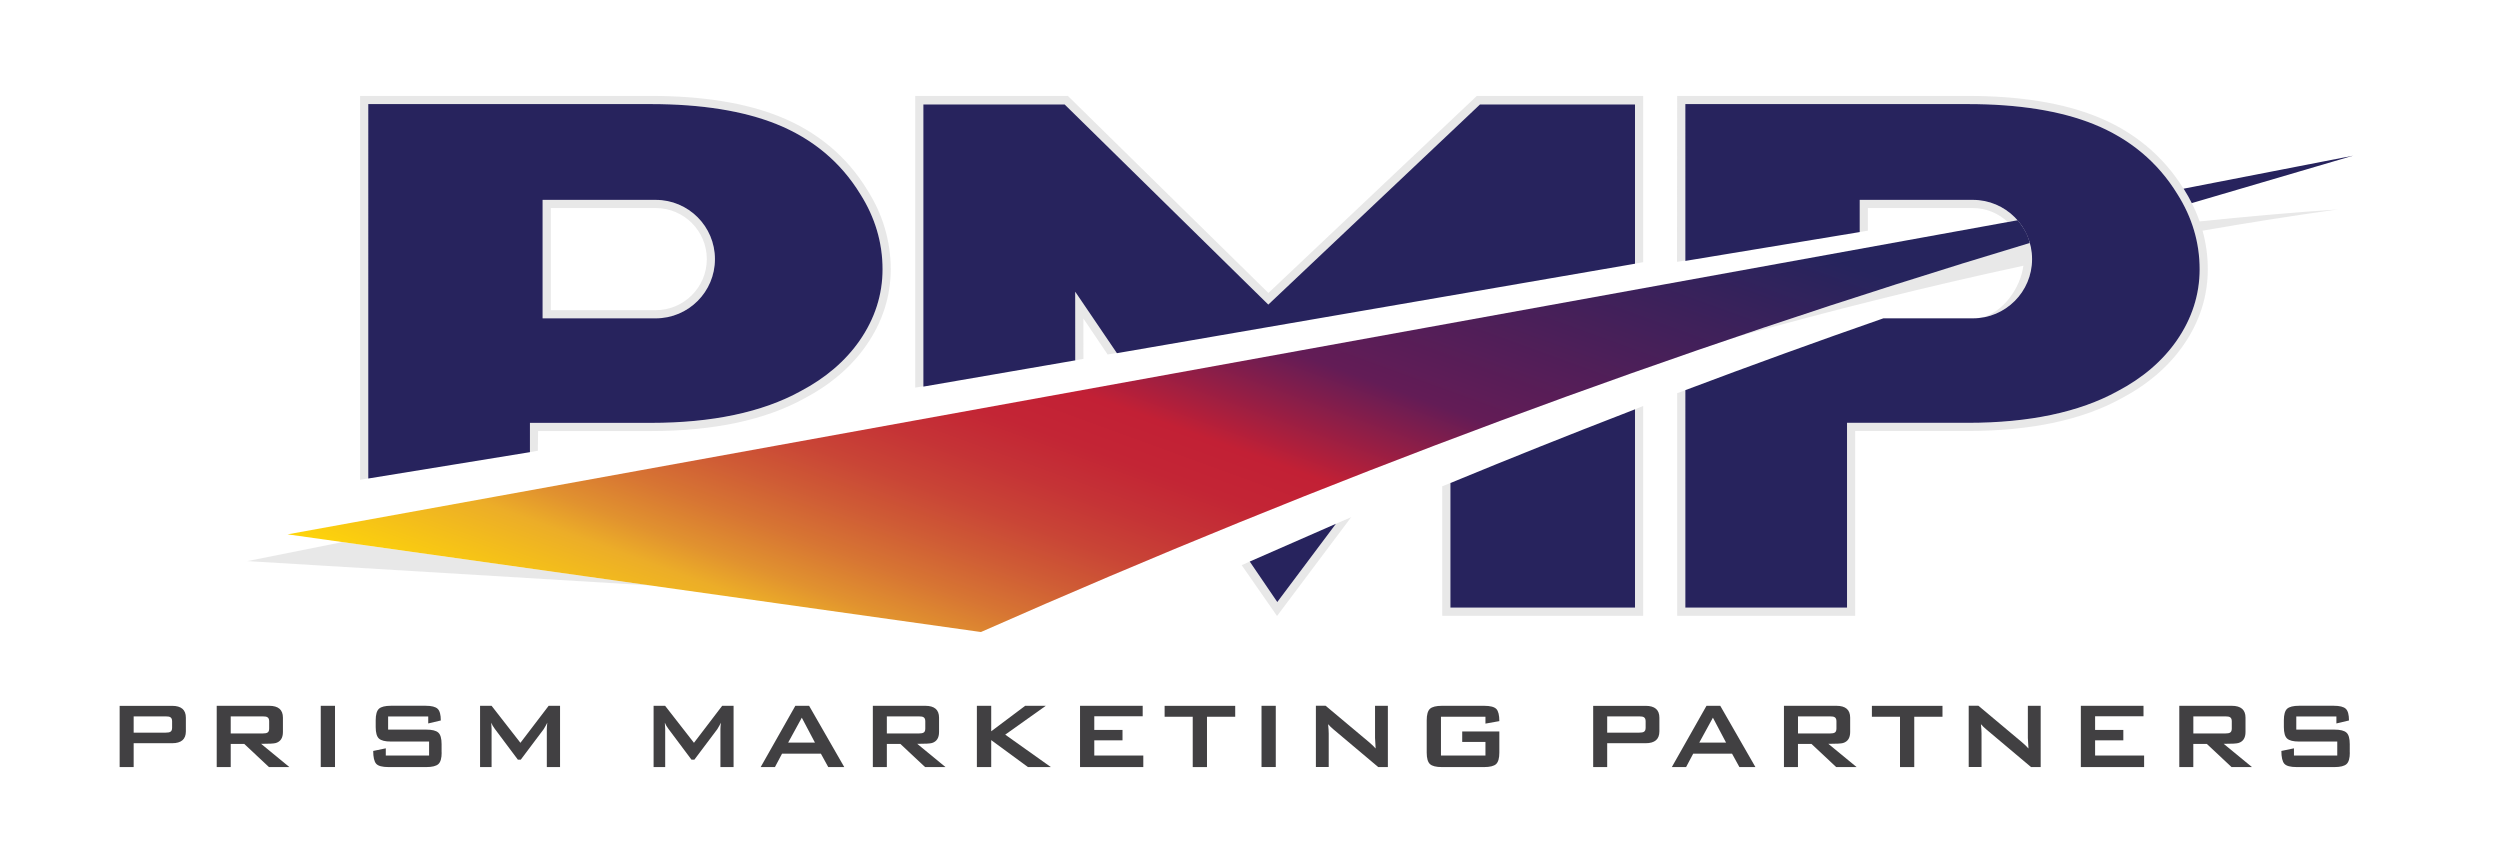 <?xml version="1.0" encoding="utf-8"?>
<!-- Generator: Adobe Illustrator 25.2.0, SVG Export Plug-In . SVG Version: 6.00 Build 0)  -->
<svg version="1.1" id="Layer_1" xmlns="http://www.w3.org/2000/svg" xmlns:xlink="http://www.w3.org/1999/xlink" x="0px" y="0px"
	 viewBox="0 0 612 207.88" style="enable-background:new 0 0 612 207.88;" xml:space="preserve">
<style type="text/css">
	.st0{fill:#414042;}
	.st1{opacity:0.3;fill:#B3B3B3;}
	.st2{fill:url(#SVGID_1_);}
	.st3{fill:#27235D;}
</style>
<g>
	<path class="st0" d="M45.5,179.03c0,1.94-1.12,2.91-3.37,2.91h-9.41v5.84h-3.43v-14.99h12.84c2.25,0,3.37,0.97,3.37,2.9V179.03z
		 M42.13,178.16v-1.6c0-0.5-0.15-0.83-0.44-0.99c-0.21-0.14-0.59-0.2-1.13-0.2h-7.84v3.98h7.84c0.54,0,0.92-0.07,1.13-0.2
		C41.99,178.99,42.13,178.66,42.13,178.16z"/>
	<path class="st0" d="M70.83,187.77h-5l-6.04-5.66h-3.31v5.66h-3.43v-14.99h12.84c2.25,0,3.37,0.97,3.37,2.9v3.51
		c0,1.45-0.58,2.35-1.74,2.7c-0.45,0.14-1.65,0.2-3.6,0.2L70.83,187.77z M65.89,178.36v-1.8c0-0.5-0.15-0.83-0.44-0.99
		c-0.21-0.14-0.59-0.2-1.13-0.2h-7.84v4.18h7.84c0.54,0,0.92-0.07,1.13-0.2C65.75,179.2,65.89,178.87,65.89,178.36z"/>
	<path class="st0" d="M82.01,187.77h-3.49v-14.99h3.49V187.77z"/>
	<path class="st0" d="M108.12,184.23c0,1.39-0.27,2.33-0.81,2.82c-0.54,0.48-1.52,0.73-2.93,0.73h-9.27c-1.53,0-2.54-0.27-3.02-0.81
		c-0.48-0.54-0.73-1.59-0.73-3.14l3.08-0.64v1.77h10.6v-3.43h-9.35c-1.41,0-2.39-0.24-2.92-0.73c-0.53-0.48-0.8-1.42-0.8-2.82v-1.66
		c0-1.39,0.27-2.33,0.8-2.82c0.53-0.48,1.51-0.73,2.92-0.73h8.51c1.43,0,2.41,0.25,2.93,0.74s0.78,1.45,0.78,2.86l-3.08,0.73v-1.71
		h-9.82v3.22h9.35c1.41,0,2.39,0.24,2.93,0.73c0.54,0.48,0.81,1.42,0.81,2.82V184.23z"/>
	<path class="st0" d="M137.08,187.77h-3.22v-9.32c0-0.33,0.04-0.84,0.12-1.54c-0.17,0.37-0.46,0.89-0.87,1.57l-5.63,7.49h-0.7
		l-5.63-7.52c-0.41-0.54-0.71-1.05-0.9-1.54c0.06,0.6,0.09,1.09,0.09,1.48v9.38h-2.82v-14.99h2.82l7.06,9.06l6.91-9.06h2.79V187.77z
		"/>
	<path class="st0" d="M179.58,187.77h-3.22v-9.32c0-0.33,0.04-0.84,0.12-1.54c-0.17,0.37-0.46,0.89-0.87,1.57l-5.63,7.49h-0.7
		l-5.63-7.52c-0.41-0.54-0.71-1.05-0.9-1.54c0.06,0.6,0.09,1.09,0.09,1.48v9.38H160v-14.99h2.82l7.06,9.06l6.91-9.06h2.79V187.77z"
		/>
	<path class="st0" d="M206.67,187.77h-3.92l-1.8-3.28h-9.5l-1.74,3.28h-3.49l8.48-14.99h3.37L206.67,187.77z M199.5,181.79
		l-3.22-6.1l-3.34,6.1H199.5z"/>
	<path class="st0" d="M231.45,187.77h-5l-6.04-5.66h-3.31v5.66h-3.43v-14.99h12.84c2.25,0,3.37,0.97,3.37,2.9v3.51
		c0,1.45-0.58,2.35-1.74,2.7c-0.45,0.14-1.65,0.2-3.6,0.2L231.45,187.77z M226.51,178.36v-1.8c0-0.5-0.15-0.83-0.44-0.99
		c-0.21-0.14-0.59-0.2-1.13-0.2h-7.84v4.18h7.84c0.54,0,0.92-0.07,1.13-0.2C226.37,179.2,226.51,178.87,226.51,178.36z"/>
	<path class="st0" d="M257.24,187.77h-5.61l-8.98-6.59v6.59h-3.51v-14.99h3.51v6.24l8.31-6.24h5.05l-9.93,7.06L257.24,187.77z"/>
	<path class="st0" d="M279.87,187.77h-15.48v-14.99h15.34v2.56h-11.85v3.34h6.91v2.56h-6.91v3.72h12V187.77z"/>
	<path class="st0" d="M302.38,175.46h-6.91v12.32h-3.49v-12.32h-6.88v-2.67h17.28V175.46z"/>
	<path class="st0" d="M312.31,187.77h-3.49v-14.99h3.49V187.77z"/>
	<path class="st0" d="M339.76,187.77h-2.38l-11.01-9.27c-0.46-0.39-0.88-0.79-1.25-1.22c0.1,0.97,0.15,1.73,0.15,2.29v8.19h-3.14
		v-14.99h2.38l10.54,8.83c0.75,0.64,1.33,1.18,1.71,1.63c-0.1-1.39-0.15-2.26-0.15-2.58v-7.87h3.14V187.77z"/>
	<path class="st0" d="M367.04,184.23c0,1.39-0.27,2.33-0.8,2.82c-0.53,0.48-1.51,0.73-2.92,0.73h-10.34c-1.41,0-2.39-0.24-2.92-0.73
		c-0.53-0.48-0.8-1.42-0.8-2.82v-7.9c0-1.39,0.27-2.33,0.8-2.82c0.53-0.48,1.5-0.73,2.92-0.73h10.34c1.49,0,2.48,0.26,2.98,0.77
		c0.49,0.51,0.74,1.51,0.74,2.98l-3.4,0.61v-1.68h-10.89v9.5h10.89v-3.34h-5.69v-2.56h9.09V184.23z"/>
	<path class="st0" d="M406.22,179.03c0,1.94-1.12,2.91-3.37,2.91h-9.41v5.84h-3.43v-14.99h12.84c2.25,0,3.37,0.97,3.37,2.9V179.03z
		 M402.85,178.16v-1.6c0-0.5-0.15-0.83-0.44-0.99c-0.21-0.14-0.59-0.2-1.13-0.2h-7.84v3.98h7.84c0.54,0,0.92-0.07,1.13-0.2
		C402.71,178.99,402.85,178.66,402.85,178.16z"/>
	<path class="st0" d="M429.72,187.77h-3.92l-1.8-3.28h-9.5l-1.74,3.28h-3.49l8.48-14.99h3.37L429.72,187.77z M422.54,181.79
		l-3.22-6.1l-3.34,6.1H422.54z"/>
	<path class="st0" d="M454.49,187.77h-5l-6.04-5.66h-3.31v5.66h-3.43v-14.99h12.84c2.25,0,3.37,0.97,3.37,2.9v3.51
		c0,1.45-0.58,2.35-1.74,2.7c-0.45,0.14-1.65,0.2-3.6,0.2L454.49,187.77z M449.56,178.36v-1.8c0-0.5-0.15-0.83-0.44-0.99
		c-0.21-0.14-0.59-0.2-1.13-0.2h-7.84v4.18h7.84c0.54,0,0.92-0.07,1.13-0.2C449.41,179.2,449.56,178.87,449.56,178.36z"/>
	<path class="st0" d="M475.52,175.46h-6.91v12.32h-3.49v-12.32h-6.88v-2.67h17.28V175.46z"/>
	<path class="st0" d="M499.57,187.77h-2.38l-11.01-9.27c-0.46-0.39-0.88-0.79-1.25-1.22c0.1,0.97,0.15,1.73,0.15,2.29v8.19h-3.14
		v-14.99h2.38l10.54,8.83c0.75,0.64,1.33,1.18,1.71,1.63c-0.1-1.39-0.15-2.26-0.15-2.58v-7.87h3.14V187.77z"/>
	<path class="st0" d="M524.87,187.77h-15.48v-14.99h15.34v2.56h-11.85v3.34h6.91v2.56h-6.91v3.72h12V187.77z"/>
	<path class="st0" d="M551.27,187.77h-5l-6.04-5.66h-3.31v5.66h-3.43v-14.99h12.84c2.25,0,3.37,0.97,3.37,2.9v3.51
		c0,1.45-0.58,2.35-1.74,2.7c-0.45,0.14-1.65,0.2-3.6,0.2L551.27,187.77z M546.34,178.36v-1.8c0-0.5-0.15-0.83-0.44-0.99
		c-0.21-0.14-0.59-0.2-1.13-0.2h-7.84v4.18h7.84c0.54,0,0.92-0.07,1.13-0.2C546.19,179.2,546.34,178.87,546.34,178.36z"/>
	<path class="st0" d="M575.24,184.23c0,1.39-0.27,2.33-0.81,2.82c-0.54,0.48-1.52,0.73-2.93,0.73h-9.27c-1.53,0-2.54-0.27-3.02-0.81
		c-0.48-0.54-0.73-1.59-0.73-3.14l3.08-0.64v1.77h10.6v-3.43h-9.35c-1.41,0-2.39-0.24-2.92-0.73c-0.53-0.48-0.8-1.42-0.8-2.82v-1.66
		c0-1.39,0.27-2.33,0.8-2.82c0.53-0.48,1.51-0.73,2.92-0.73h8.51c1.43,0,2.41,0.25,2.93,0.74s0.78,1.45,0.78,2.86l-3.08,0.73v-1.71
		h-9.82v3.22h9.35c1.41,0,2.39,0.24,2.93,0.73c0.54,0.48,0.81,1.42,0.81,2.82V184.23z"/>
</g>
<path class="st1" d="M361.53,23.48h40.72v40.7l-2,0.34V25.57H362.3l-51.82,48.99l-49.85-48.99h-34.59v68.98l-2,0.34V23.48h37.38
	l49.09,48.24L361.53,23.48z M538.47,54.21c-0.53-1.52-1.18-3.02-1.92-4.49c-0.56-1.11-1.16-2.2-1.85-3.28
	c-0.05-0.09-0.12-0.17-0.17-0.25c-4.98-8.02-12.11-13.96-21.23-17.64c-8.33-3.36-18.94-5.07-31.52-5.07h-71.21l-0.04,40.62
	l2.04-0.33V25.48h69.21c12.33,0,22.68,1.66,30.77,4.92c8.82,3.56,15.7,9.31,20.46,17.1c3.62,5.7,5.46,11.9,5.46,18.42
	c0,6.21-1.88,12.07-5.59,17.43c-3.48,5.02-8.35,9.19-14.49,12.42c-9.31,5.13-21.64,7.75-36.61,7.75h-29.63v45.24h-39.58V95.53
	l-2,0.73v54.48h43.58v-45.24h27.63c15.31,0,27.95-2.69,37.54-7.98c6.42-3.38,11.54-7.77,15.2-13.05c3.95-5.7,5.95-11.95,5.95-18.57
	c0-3.23-0.44-6.37-1.28-9.43c11.04-1.92,22.05-3.66,33.01-5.19C562.05,51.95,550.79,52.93,538.47,54.21z M495.32,65.05
	c-0.71,5.43-4.91,11.42-10.27,12.71c7-1.02,12.39-7.04,12.39-14.33c0-1.51-0.23-2.97-0.66-4.35c0.03,0.13,0.07,0.27,0.09,0.4
	c-24.1,7.24-48.05,14.93-71.86,23.02C448.58,75.92,472.03,70.08,495.32,65.05z M491.5,54.35l2.37-0.43
	c-2.66-3.05-6.56-4.99-10.93-4.99h-27.69v7.87l2-0.33l0-5.54h25.69C486.26,50.93,489.26,52.24,491.5,54.35z M400.25,100.21v48.54
	h-45.19v-30.5c0.2-0.08,0.39-0.16,0.59-0.24l-2.59,1.03v31.71h49.19V99.39l-3.72,1.49C399.11,100.65,399.68,100.43,400.25,100.21z
	 M60.57,137.36l98.65,5.96l-75.4-10.62C76.13,134.23,68.38,135.78,60.57,137.36z M312.68,147.38l-6.75-9.91l-1.97,0.88l8.66,12.44
	l18.14-24.18l-3.72,1.6L312.68,147.38z M190.88,28.55L190.88,28.55c-8.33-3.36-18.94-5.07-31.52-5.07H88.15v93.97l2-0.33V25.48
	h69.21c12.33,0,22.68,1.66,30.77,4.92c8.82,3.56,15.7,9.31,20.46,17.1c3.62,5.7,5.46,11.9,5.46,18.42c0,6.21-1.88,12.07-5.59,17.43
	c-3.48,5.02-8.35,9.19-14.49,12.42c-9.31,5.13-21.64,7.75-36.61,7.75h-29.63v7.15l1.93-0.32l0.07-4.83h27.63
	c15.31,0,27.95-2.69,37.54-7.98c6.42-3.38,11.54-7.77,15.2-13.05c3.95-5.7,5.95-11.95,5.95-18.57c0-6.91-1.94-13.47-5.76-19.46
	C207.31,38.3,200.11,32.27,190.88,28.55z M263.22,88.19l2-0.34l-0.01-9.88l5.94,8.81l2.23-0.38l-10.17-14.99L263.22,88.19z
	 M160.53,77.93h-27.69v-29h27.69c8.01,0,14.5,6.49,14.5,14.5S168.53,77.93,160.53,77.93z M134.84,75.93h25.69
	c6.89,0,12.5-5.61,12.5-12.5s-5.61-12.5-12.5-12.5h-25.69V75.93z"/>
<linearGradient id="SVGID_1_" gradientUnits="userSpaceOnUse" x1="247.223" y1="195.168" x2="321.485" y2="-8.864">
	<stop  offset="0" style="stop-color:#FED509"/>
	<stop  offset="0.109" style="stop-color:#ECAD28"/>
	<stop  offset="0.145" style="stop-color:#E1922F"/>
	<stop  offset="0.194" style="stop-color:#D77533"/>
	<stop  offset="0.244" style="stop-color:#CF5C35"/>
	<stop  offset="0.295" style="stop-color:#C94536"/>
	<stop  offset="0.347" style="stop-color:#C53336"/>
	<stop  offset="0.4" style="stop-color:#C32535"/>
	<stop  offset="0.456" style="stop-color:#C22035"/>
	<stop  offset="0.581" style="stop-color:#631C56"/>
	<stop  offset="0.888" style="stop-color:#26245D"/>
	<stop  offset="0.999" style="stop-color:#26245D"/>
</linearGradient>
<path class="st2" d="M493.94,53.91l-423.55,76.9l169.74,23.91c84-37.11,169.37-68.98,256.73-95.23
	C496.56,57.72,495.49,55.84,493.94,53.91z"/>
<path class="st3" d="M534.7,46.44c-0.05-0.09-0.12-0.17-0.17-0.25l41.51-8.08l-39.49,11.61C535.99,48.61,535.38,47.51,534.7,46.44z
	 M210.59,47.5c3.62,5.7,5.46,11.9,5.46,18.42c0,6.21-1.88,12.07-5.59,17.43c-3.48,5.02-8.35,9.19-14.49,12.42
	c-9.31,5.13-21.64,7.75-36.61,7.75h-29.63v7.15v0.02l-39.58,6.45V25.48h69.21c12.33,0,22.68,1.66,30.77,4.92
	C198.95,33.96,205.83,39.72,210.59,47.5z M175.02,63.43c0-8.01-6.49-14.5-14.5-14.5h-27.69v29h27.69
	C168.53,77.93,175.02,71.44,175.02,63.43z M355.65,118c-0.2,0.08-0.39,0.16-0.59,0.24v30.5h45.19v-48.54
	c-0.57,0.22-1.15,0.45-1.72,0.67C384.19,106.41,369.89,112.12,355.65,118z M512.55,30.4c-8.09-3.27-18.45-4.92-30.77-4.92h-69.21
	v38.39l42.69-7.06v-7.88h27.69c8.01,0,14.5,6.49,14.5,14.5s-6.49,14.5-14.5,14.5h-21.9c-16.22,5.65-32.38,11.51-48.48,17.58v53.24
	h39.58v-45.24h29.63c14.97,0,27.3-2.62,36.61-7.75c6.13-3.22,11.01-7.4,14.49-12.42c3.71-5.36,5.59-11.22,5.59-17.43
	c0-6.52-1.84-12.72-5.46-18.42C528.25,39.72,521.37,33.96,512.55,30.4z M312.68,147.38l14.36-19.16l-21.11,9.25L312.68,147.38z
	 M310.48,74.56l-49.85-48.99h-34.59v68.98v0.09l37.18-6.42v-0.03l-0.01-16.78l10.17,14.99l0.04,0.06l126.83-21.9v-0.04V25.57H362.3
	L310.48,74.56z"/>
</svg>
